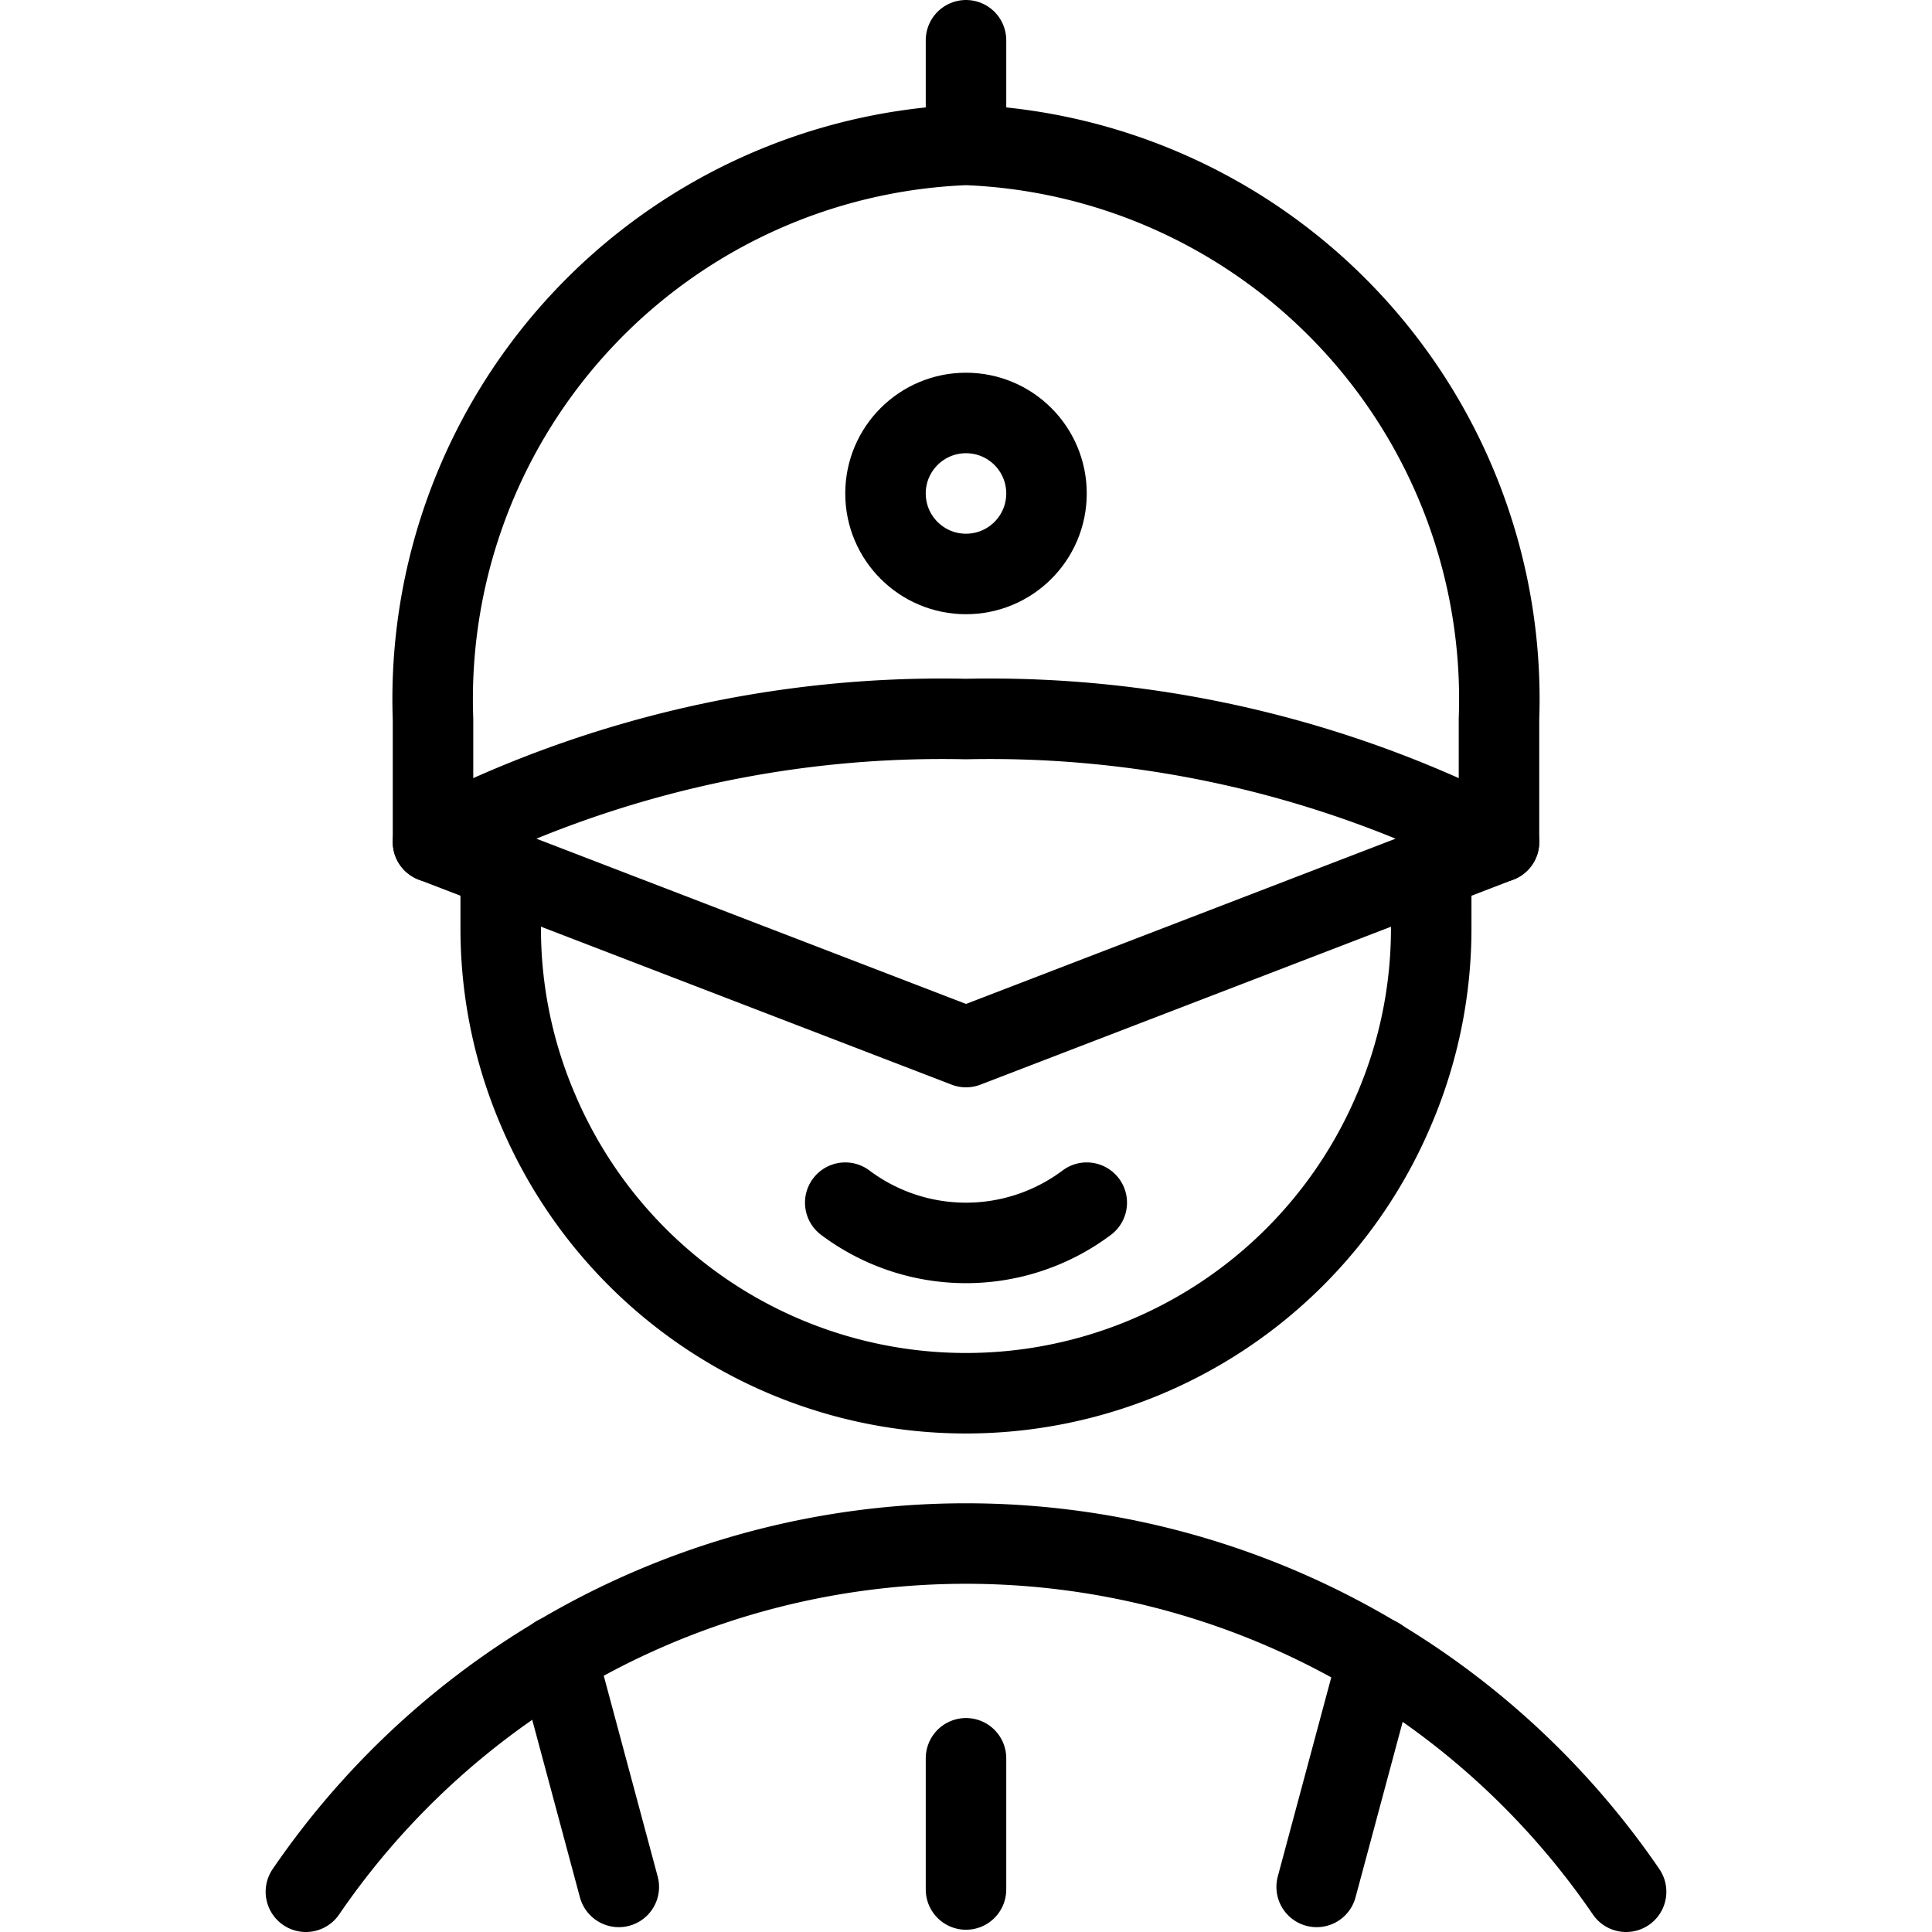 <svg xmlns="http://www.w3.org/2000/svg" viewBox="0 0 24 24"><g transform="matrix(1,0,0,1,0,0)"><defs><style>.a{fill:none;stroke:#000000;stroke-linecap:round;stroke-linejoin:round;}</style></defs><path class="a" d="M6.22,10.783v.745a5.709,5.709,0,0,0,.462,2.257,5.775,5.775,0,0,0,10.635,0,5.709,5.709,0,0,0,.462-2.257v-.744"></path><path class="a" d="M5.379,10.46,12,13.007l6.621-2.547A13.822,13.822,0,0,0,12,8.932,13.822,13.822,0,0,0,5.379,10.46Z"></path><path class="a" d="M5.379,10.46V8.932A6.89,6.89,0,0,1,12,1.8a6.89,6.89,0,0,1,6.621,7.131V10.46"></path><circle class="a" cx="12" cy="6.13" r="1"></circle><line class="a" x1="12" y1="1.519" x2="12" y2="0.5"></line><path class="a" d="M12,21.842v1.63"></path><line class="a" x1="7.687" y1="23.44" x2="6.916" y2="20.57"></line><line class="a" x1="17.121" y1="20.592" x2="16.356" y2="23.44"></line><path class="a" d="M3.8,23.5a9.935,9.935,0,0,1,16.4,0"></path><path class="a" d="M13.5,14.94a2.5,2.5,0,0,1-3,0"></path></g></svg>